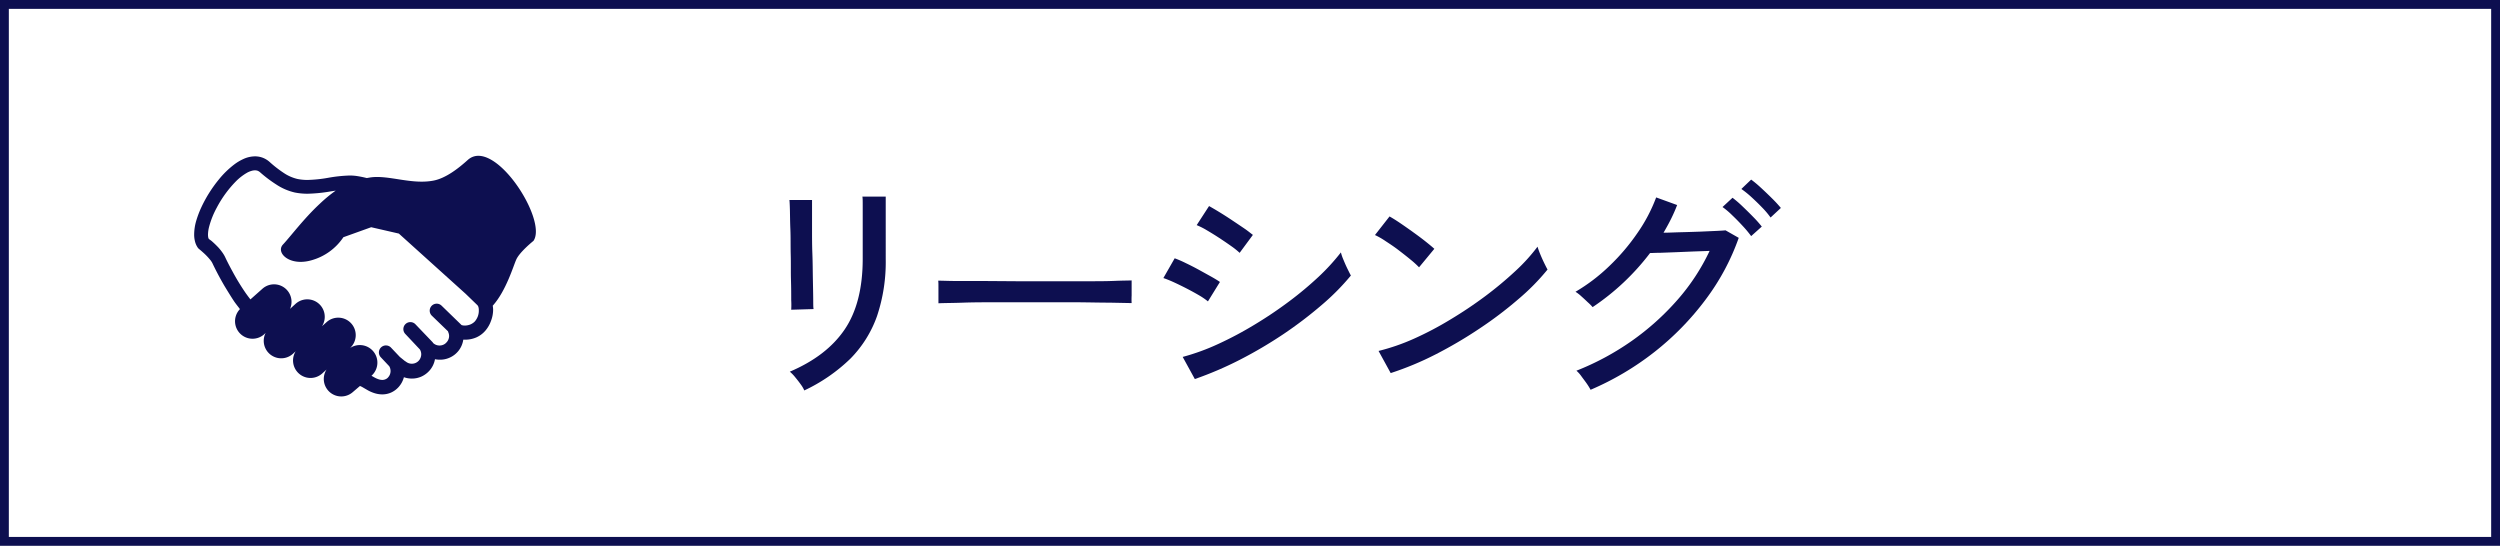 <svg xmlns="http://www.w3.org/2000/svg" viewBox="0 0 515.03 112.44"><defs><style>.cls-1{fill:none;stroke:#0d0f50;stroke-miterlimit:10;stroke-width:1.82px;}.cls-2{fill:#0d0f50;}</style></defs><g id="レイヤー_2" data-name="レイヤー 2"><g id="レイヤー_1-2" data-name="レイヤー 1"><rect class="cls-1" x="0.91" y="0.91" width="513.21" height="110.62"/><path class="cls-2" d="M163,63.81a17.63,17.63,0,0,0,0-2c0-1.12,0-2.49-.05-4.13s0-3.36-.05-5.18,0-3.54-.07-5.17-.07-3-.1-4.13-.07-1.76-.1-2h4.66v2q0,1.68,0,4.05c0,1.59,0,3.27.07,5.06s.07,3.48.1,5.1.06,3,.07,4.12,0,1.85.08,2.14Zm2.7,16.64a6.09,6.09,0,0,0-.73-1.25c-.36-.51-.75-1-1.16-1.5a8,8,0,0,0-1.1-1.13q7.61-3.24,11.31-8.71t3.71-14.51V49.18q0-1.62,0-3.48c0-1.25,0-2.35,0-3.31s0-1.6-.07-1.89h4.81V53.35a35.12,35.12,0,0,1-1.79,11.76,23.74,23.74,0,0,1-5.47,8.76A34.91,34.91,0,0,1,165.66,80.45Z"/><path class="cls-2" d="M193.33,62.48V59.2c0-.63,0-1.08-.05-1.38.82,0,2,.06,3.68.07l5.72,0,6.92.05c2.44,0,4.87,0,7.31,0s4.74,0,6.9,0,4.05,0,5.69-.07,2.85-.07,3.63-.1V58.9c0,.59,0,1.25,0,2a13.55,13.55,0,0,0,0,1.54l-4.51-.09c-2,0-4.28-.06-6.85-.08l-8,0-8.15,0c-2.65,0-5,0-7.19.08S194.57,62.42,193.33,62.48Z"/><path class="cls-2" d="M248.85,62.09a14.1,14.1,0,0,0-1.79-1.23c-.77-.45-1.62-.92-2.53-1.39s-1.81-.91-2.68-1.31-1.59-.68-2.18-.88L242,53.21a22.05,22.05,0,0,1,2.3,1c.89.42,1.78.88,2.68,1.37l2.53,1.4c.78.44,1.39.81,1.81,1.11Zm-2.7,16-2.5-4.56A45.62,45.62,0,0,0,251,70.85a74.19,74.19,0,0,0,7.51-4,84.7,84.7,0,0,0,7.07-4.76A72.1,72.1,0,0,0,271.67,57a43,43,0,0,0,4.57-5,10.07,10.07,0,0,0,.54,1.55c.26.63.53,1.26.83,1.86s.52,1.06.69,1.35a48.49,48.49,0,0,1-6,6.06,84.53,84.53,0,0,1-7.88,6,89.78,89.78,0,0,1-9,5.3A73.23,73.23,0,0,1,246.15,78.09Zm9.23-26a15,15,0,0,0-1.65-1.33q-1.15-.82-2.55-1.74c-.93-.61-1.82-1.15-2.65-1.64a14.89,14.89,0,0,0-2-1l2.55-3.93c.59.33,1.31.75,2.16,1.27s1.74,1.09,2.65,1.7,1.75,1.17,2.51,1.69,1.32,1,1.71,1.28Z"/><path class="cls-2" d="M292.34,55.07a18.53,18.53,0,0,0-1.69-1.54c-.77-.64-1.62-1.3-2.53-2s-1.81-1.29-2.68-1.86a15.45,15.45,0,0,0-2.18-1.25l3-3.83c.59.33,1.32.78,2.19,1.37s1.75,1.21,2.67,1.87,1.77,1.29,2.55,1.91,1.39,1.13,1.82,1.52ZM286.5,76.86,284,72.3a43.06,43.06,0,0,0,7.31-2.53,67.69,67.69,0,0,0,7.58-4A85.87,85.87,0,0,0,306,61a75.28,75.28,0,0,0,6.21-5.18,37.18,37.18,0,0,0,4.54-5,14.88,14.88,0,0,0,.54,1.5c.26.64.54,1.26.83,1.86s.53,1.06.69,1.35a45.91,45.91,0,0,1-6,6.09,79.7,79.7,0,0,1-8,6.06A89.18,89.18,0,0,1,295.77,73,63.1,63.1,0,0,1,286.5,76.86Z"/><path class="cls-2" d="M327.68,80.3a13.08,13.08,0,0,0-.79-1.28c-.36-.52-.74-1-1.13-1.54a6.06,6.06,0,0,0-1-1.11,54.8,54.8,0,0,0,11.39-6.13,53.25,53.25,0,0,0,9.45-8.49,43,43,0,0,0,6.6-10.06l-3.37.12-3.63.15-3.19.12c-.93,0-1.63.05-2.08.05a49.1,49.1,0,0,1-11.83,11.14,9.73,9.73,0,0,0-1-1c-.44-.43-.89-.84-1.35-1.25a7.71,7.71,0,0,0-1.18-.91,37,37,0,0,0,7-5.33,42.78,42.78,0,0,0,5.79-6.82,32.85,32.85,0,0,0,3.83-7.29l4.32,1.57c-.36.95-.78,1.9-1.25,2.85s-1,1.9-1.55,2.85c1.08,0,2.29-.07,3.61-.1s2.63-.08,3.9-.12l3.37-.15q1.44-.07,1.89-.12L358.2,49a47.32,47.32,0,0,1-6.82,12.71A57.25,57.25,0,0,1,340.85,72.5,58.64,58.64,0,0,1,327.68,80.3Zm33.08-31.66A22.64,22.64,0,0,0,359,46.53c-.69-.75-1.4-1.48-2.14-2.18a16.16,16.16,0,0,0-2-1.7l2.06-1.91a22.54,22.54,0,0,1,2,1.72q1.19,1.13,2.31,2.28a23,23,0,0,1,1.72,1.94Zm4-3.83A17,17,0,0,0,363,42.73c-.71-.74-1.45-1.45-2.2-2.14a20.26,20.26,0,0,0-2.06-1.66L360.76,37a22.39,22.39,0,0,1,2,1.67c.78.72,1.56,1.46,2.33,2.23a26.12,26.12,0,0,1,1.79,1.94Z"/><path class="cls-2" d="M96.38,32.94c-2,1.81-4.54,3.75-7,4.25-4.52.92-9.37-1.2-13.11-.63l-.71.12c-.63-.16-1.3-.3-2-.41A10,10,0,0,0,72,36.16a29.73,29.73,0,0,0-4.4.47,27.75,27.75,0,0,1-4.25.44,10.09,10.09,0,0,1-2.07-.2,8.57,8.57,0,0,1-2.85-1.26,24,24,0,0,1-2.89-2.25,4.62,4.62,0,0,0-1.43-.87,4.53,4.53,0,0,0-1.57-.28,5.85,5.85,0,0,0-2.4.55,9.89,9.89,0,0,0-1.93,1.16,18.41,18.41,0,0,0-3.08,3,27.16,27.16,0,0,0-3.62,5.72,20,20,0,0,0-1.11,2.93A10.26,10.26,0,0,0,40,48.32a5.65,5.65,0,0,0,.16,1.37A3.92,3.92,0,0,0,40.73,51a1.44,1.44,0,0,0,.29.31s.61.49,1.25,1.1a12.26,12.26,0,0,1,.93,1,3.84,3.84,0,0,1,.56.81c.36.77,1.28,2.64,2.51,4.73.61,1,1.3,2.14,2,3.19.37.53.76,1,1.16,1.54a3.6,3.6,0,0,0,5.19,5l.1-.09a3.6,3.6,0,0,0,5.61,4.31l.58-.53a3.6,3.6,0,0,0,5.47,4.57l.9-.82a3.6,3.6,0,0,0,5.42,4.64l1.46-1.25.39.18,1,.58h0a7.21,7.21,0,0,0,1.55.71,5.43,5.43,0,0,0,1.65.27,4.47,4.47,0,0,0,1.82-.38,4.65,4.65,0,0,0,1.57-1.16,4.9,4.9,0,0,0,1.07-2,4.88,4.88,0,0,0,1.64.28,4.82,4.82,0,0,0,1.94-.4,5,5,0,0,0,1.67-1.22A4.76,4.76,0,0,0,89.61,74a4.45,4.45,0,0,0,1,.1,4.71,4.71,0,0,0,2-.41,4.78,4.78,0,0,0,2.83-3.71h.41a5.81,5.81,0,0,0,2.3-.48A5.22,5.22,0,0,0,100,68.11a6.28,6.28,0,0,0,1.15-2,6.5,6.5,0,0,0,.44-2.27,4.91,4.91,0,0,0-.08-.86c2.78-3.09,4.25-8.24,4.88-9.58.74-1.56,3.51-3.78,3.51-3.78C112.87,45.36,101.8,28.13,96.38,32.94Zm2.07,32.2a3.65,3.65,0,0,1-.61,1.06,2.76,2.76,0,0,1-.91.63,3.15,3.15,0,0,1-1.18.24,2.18,2.18,0,0,1-.66-.1h0L91,63a1.44,1.44,0,1,0-2,2.07l3.31,3.2a.36.36,0,0,1,0,.09,1.93,1.93,0,0,1,.21.88A1.9,1.9,0,0,1,92,70.52a1.79,1.79,0,0,1-.67.5,2,2,0,0,1-.79.16,1.9,1.9,0,0,1-1.28-.49l-.08-.07,0-.06-3.6-3.76a1.44,1.44,0,1,0-2.08,2l3,3.19s0,0,0,0a1.9,1.9,0,0,1,.28,1,2,2,0,0,1-.49,1.29h0a1.91,1.91,0,0,1-1.45.65,1.91,1.91,0,0,1-1.29-.49l-.06,0-1.11-.9-1.83-1.93a1.44,1.44,0,1,0-2.09,2l1.73,1.84A1.93,1.93,0,0,1,80,77.69a1.42,1.42,0,0,1-.58.44,1.64,1.64,0,0,1-.65.14,2.49,2.49,0,0,1-.79-.14,4.79,4.79,0,0,1-.94-.43h0l-.51-.29A3.6,3.6,0,0,0,71.73,72L72,71.8a3.6,3.6,0,1,0-4.77-5.39l-.89.79a3.6,3.6,0,0,0-5.41-4.64l-1.18,1.07a3.6,3.6,0,0,0-5.68-4.15l-2.48,2.2c-.31-.39-.62-.81-.93-1.24A47.37,47.37,0,0,1,47.94,56c-.76-1.38-1.33-2.53-1.57-3.06a6.47,6.47,0,0,0-.45-.77A11.06,11.06,0,0,0,45,51c-.51-.54-1-1-1.44-1.38L43,49.21c0-.06-.05-.13-.08-.21a3,3,0,0,1-.07-.68,6.89,6.89,0,0,1,.25-1.68,17.5,17.5,0,0,1,1.54-3.83,23.16,23.16,0,0,1,4-5.49,10.84,10.84,0,0,1,2.18-1.69,4.13,4.13,0,0,1,.94-.41,2.57,2.57,0,0,1,.76-.13,1.69,1.69,0,0,1,.56.09,1.79,1.79,0,0,1,.52.33A26.78,26.78,0,0,0,56.9,38a11.63,11.63,0,0,0,3.84,1.66,13.25,13.25,0,0,0,2.64.25,31.29,31.29,0,0,0,4.69-.47l1.09-.17A29.64,29.64,0,0,0,65.86,42c-3.23,3-6,6.7-7.56,8.37s1.33,4.57,5.9,3.24a11.63,11.63,0,0,0,6.54-4.74l5.73-2.06,5.7,1.31L95.93,60.53l2.38,2.3,0,0a.9.9,0,0,1,.23.36,2,2,0,0,1,.1.66A3.41,3.41,0,0,1,98.45,65.14Z"/></g></g></svg>